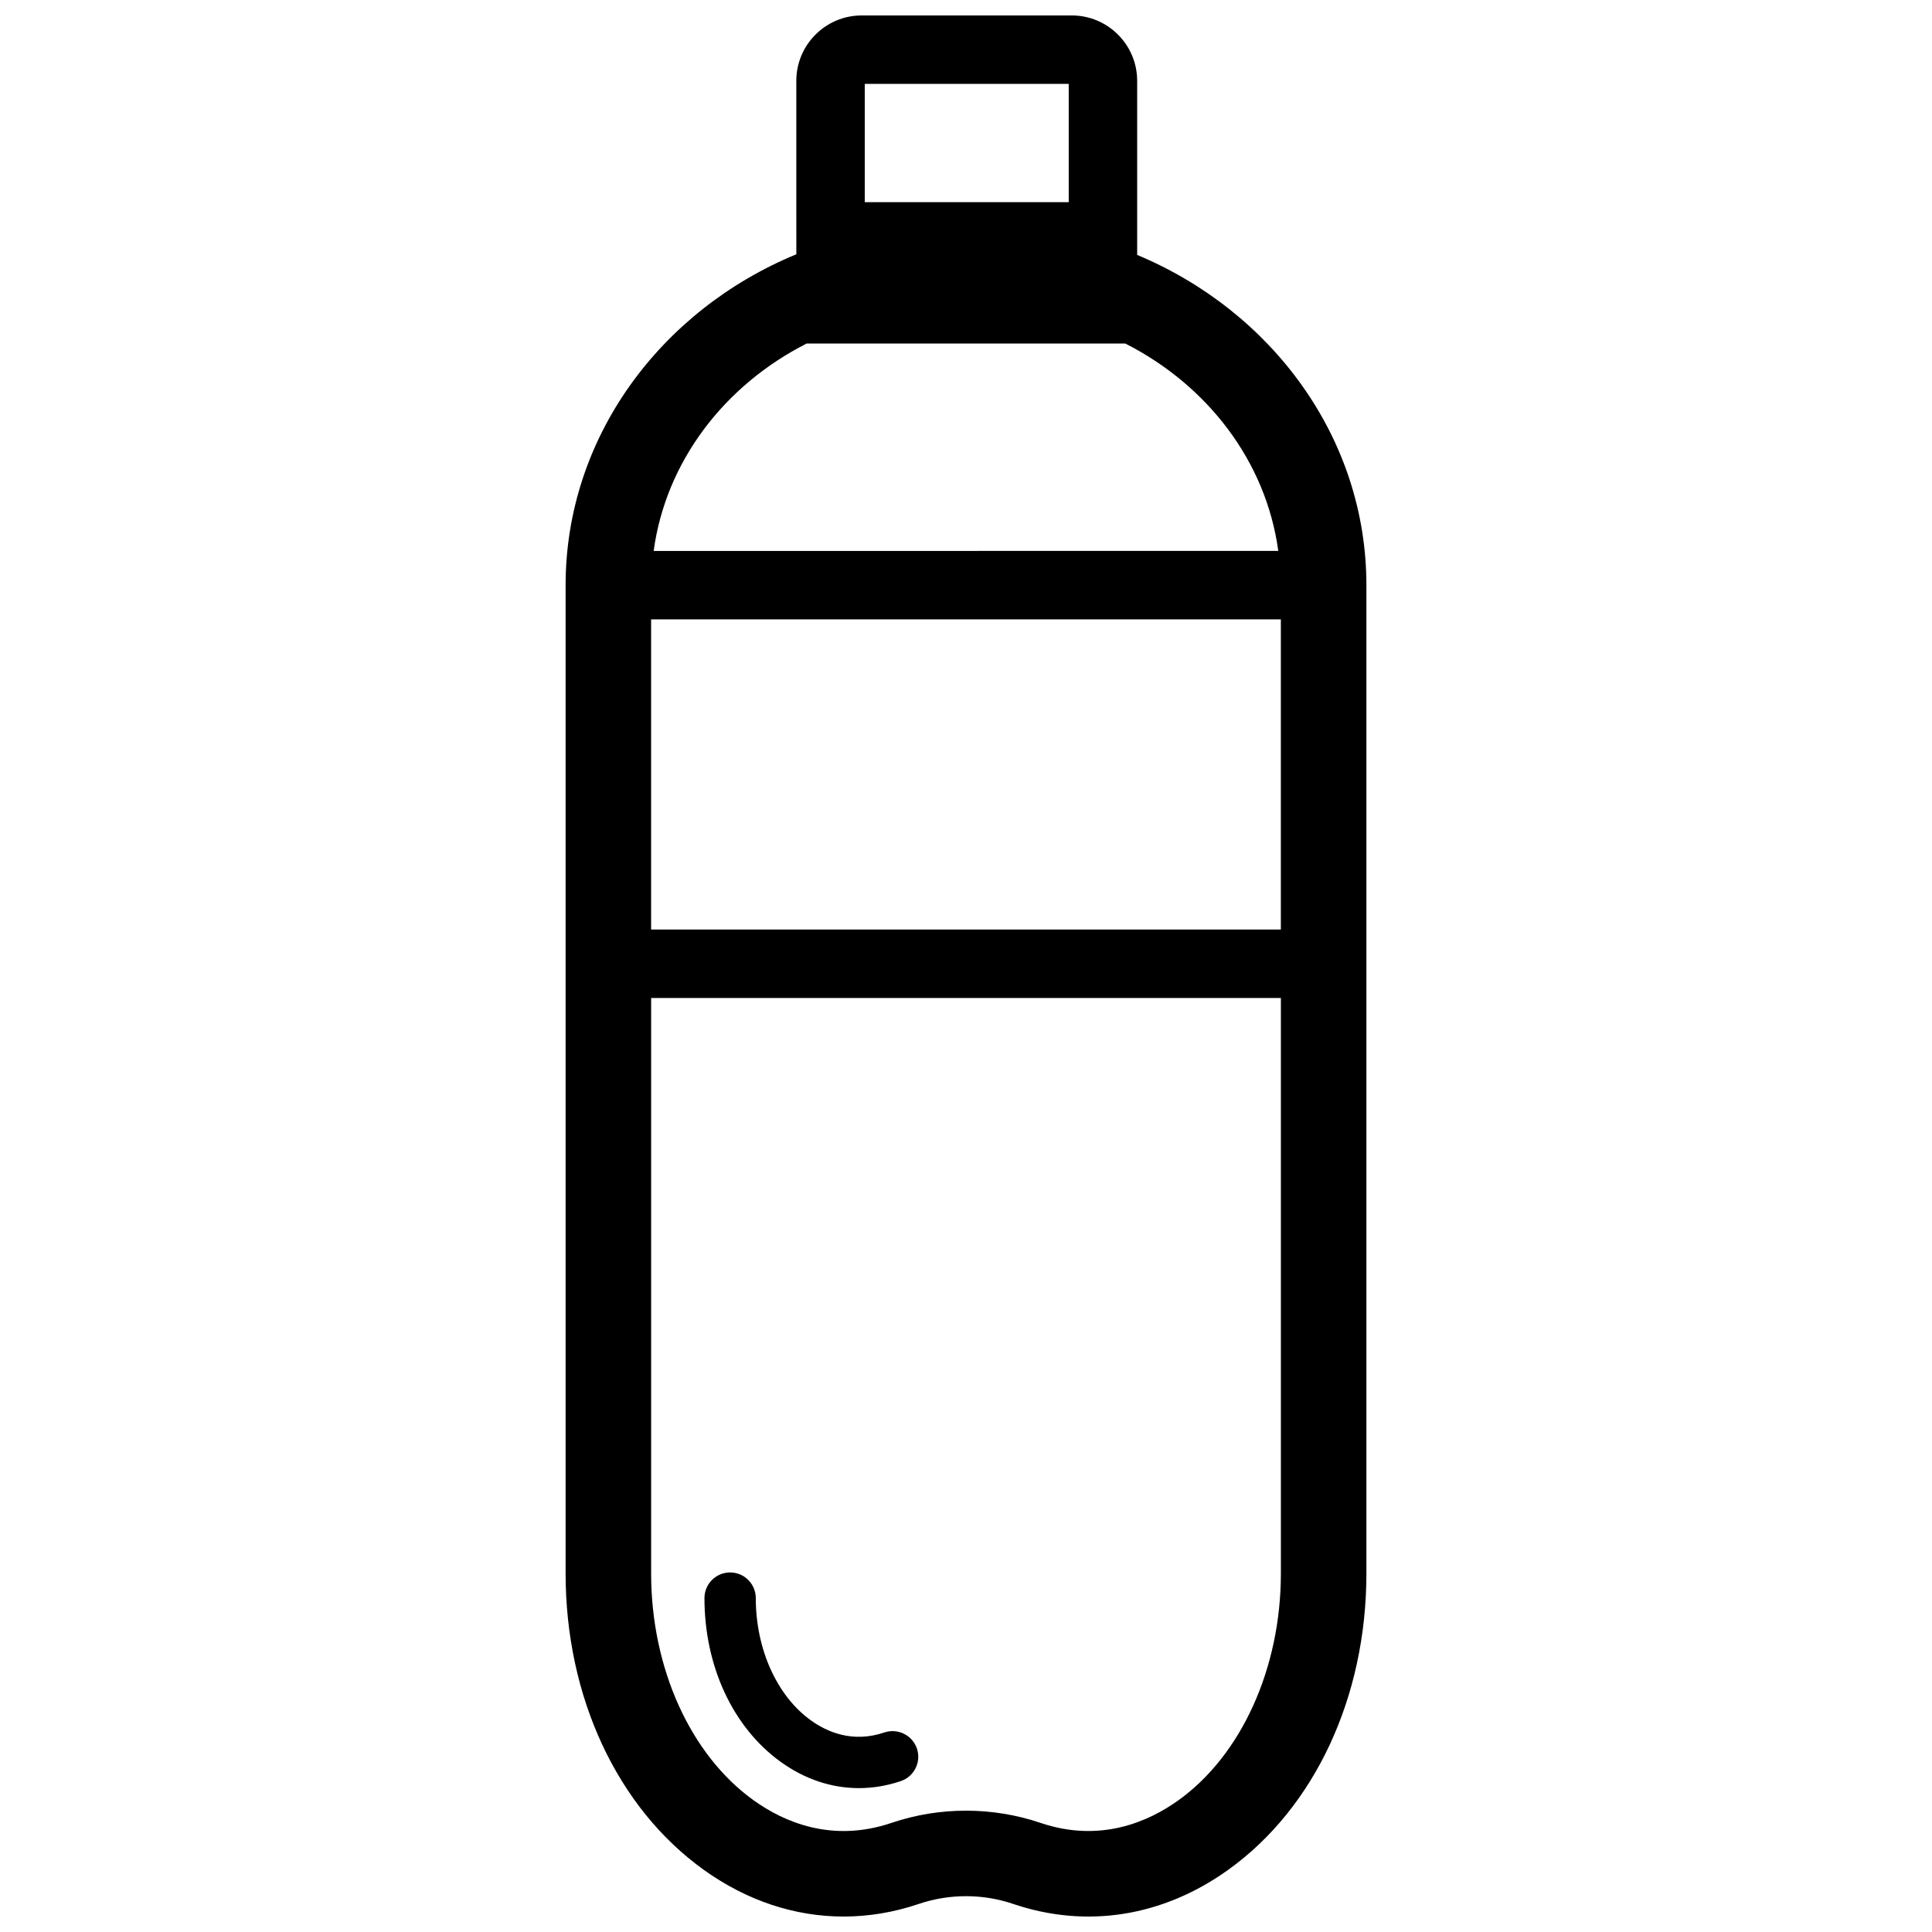 <?xml version="1.0" encoding="UTF-8"?>
<!-- Uploaded to: ICON Repo, www.svgrepo.com, Generator: ICON Repo Mixer Tools -->
<svg width="800px" height="800px" version="1.1" viewBox="144 144 512 512" xmlns="http://www.w3.org/2000/svg">
 <defs>
  <clipPath id="a">
   <path d="m293 148.09h214v503.81h-214z"/>
  </clipPath>
 </defs>
 <g clip-path="url(#a)">
  <path d="m445.36 211.55v-46.137c0-9.547-7.769-17.32-17.32-17.32h-55.688c-9.547 0-17.32 7.769-17.32 17.32v33.355l0.008 12.617c-35.969 14.84-61.148 48.547-61.148 87.688v261.92c0 32.738 13.699 62.102 36.637 78.547 11.418 8.184 24.117 12.363 37.027 12.363 6.652 0 13.352-1.109 19.965-3.352 8.039-2.723 16.902-2.731 24.953 0 19.445 6.598 39.691 3.394 57-9.02 22.938-16.445 36.637-45.809 36.637-78.547v-261.91c0-38.988-25-72.586-60.75-87.52zm-128.81 96.59h166.89v82.191h-166.89zm56.617-141.91h54.059v31.34h-54.059zm-15.398 68.809h84.449c21.805 11.066 37.328 31.277 40.539 54.961l-165.53 0.004c3.215-23.688 18.738-43.902 40.543-54.965zm98.496 386.07c-7.926 5.684-20.703 11.328-36.512 5.977-12.738-4.32-26.773-4.32-39.508 0-15.809 5.359-28.582-0.293-36.512-5.977-16.766-12.02-27.176-35.055-27.176-60.117v-152.52h166.89v152.52c-0.008 25.066-10.422 48.098-27.18 60.121z"/>
 </g>
 <path d="m378.36 603.12c-8.406 2.867-15.215-0.156-19.445-3.188-9.02-6.473-14.625-18.887-14.625-32.418 0-3.754-3.047-6.801-6.801-6.801-3.754 0-6.801 3.047-6.801 6.801 0 18.113 7.59 34.363 20.301 43.469 6.359 4.559 13.43 6.887 20.617 6.887 3.707 0 7.438-0.613 11.125-1.867 3.559-1.211 5.465-5.07 4.258-8.629-1.215-3.555-5.078-5.441-8.629-4.254z"/>
</svg>